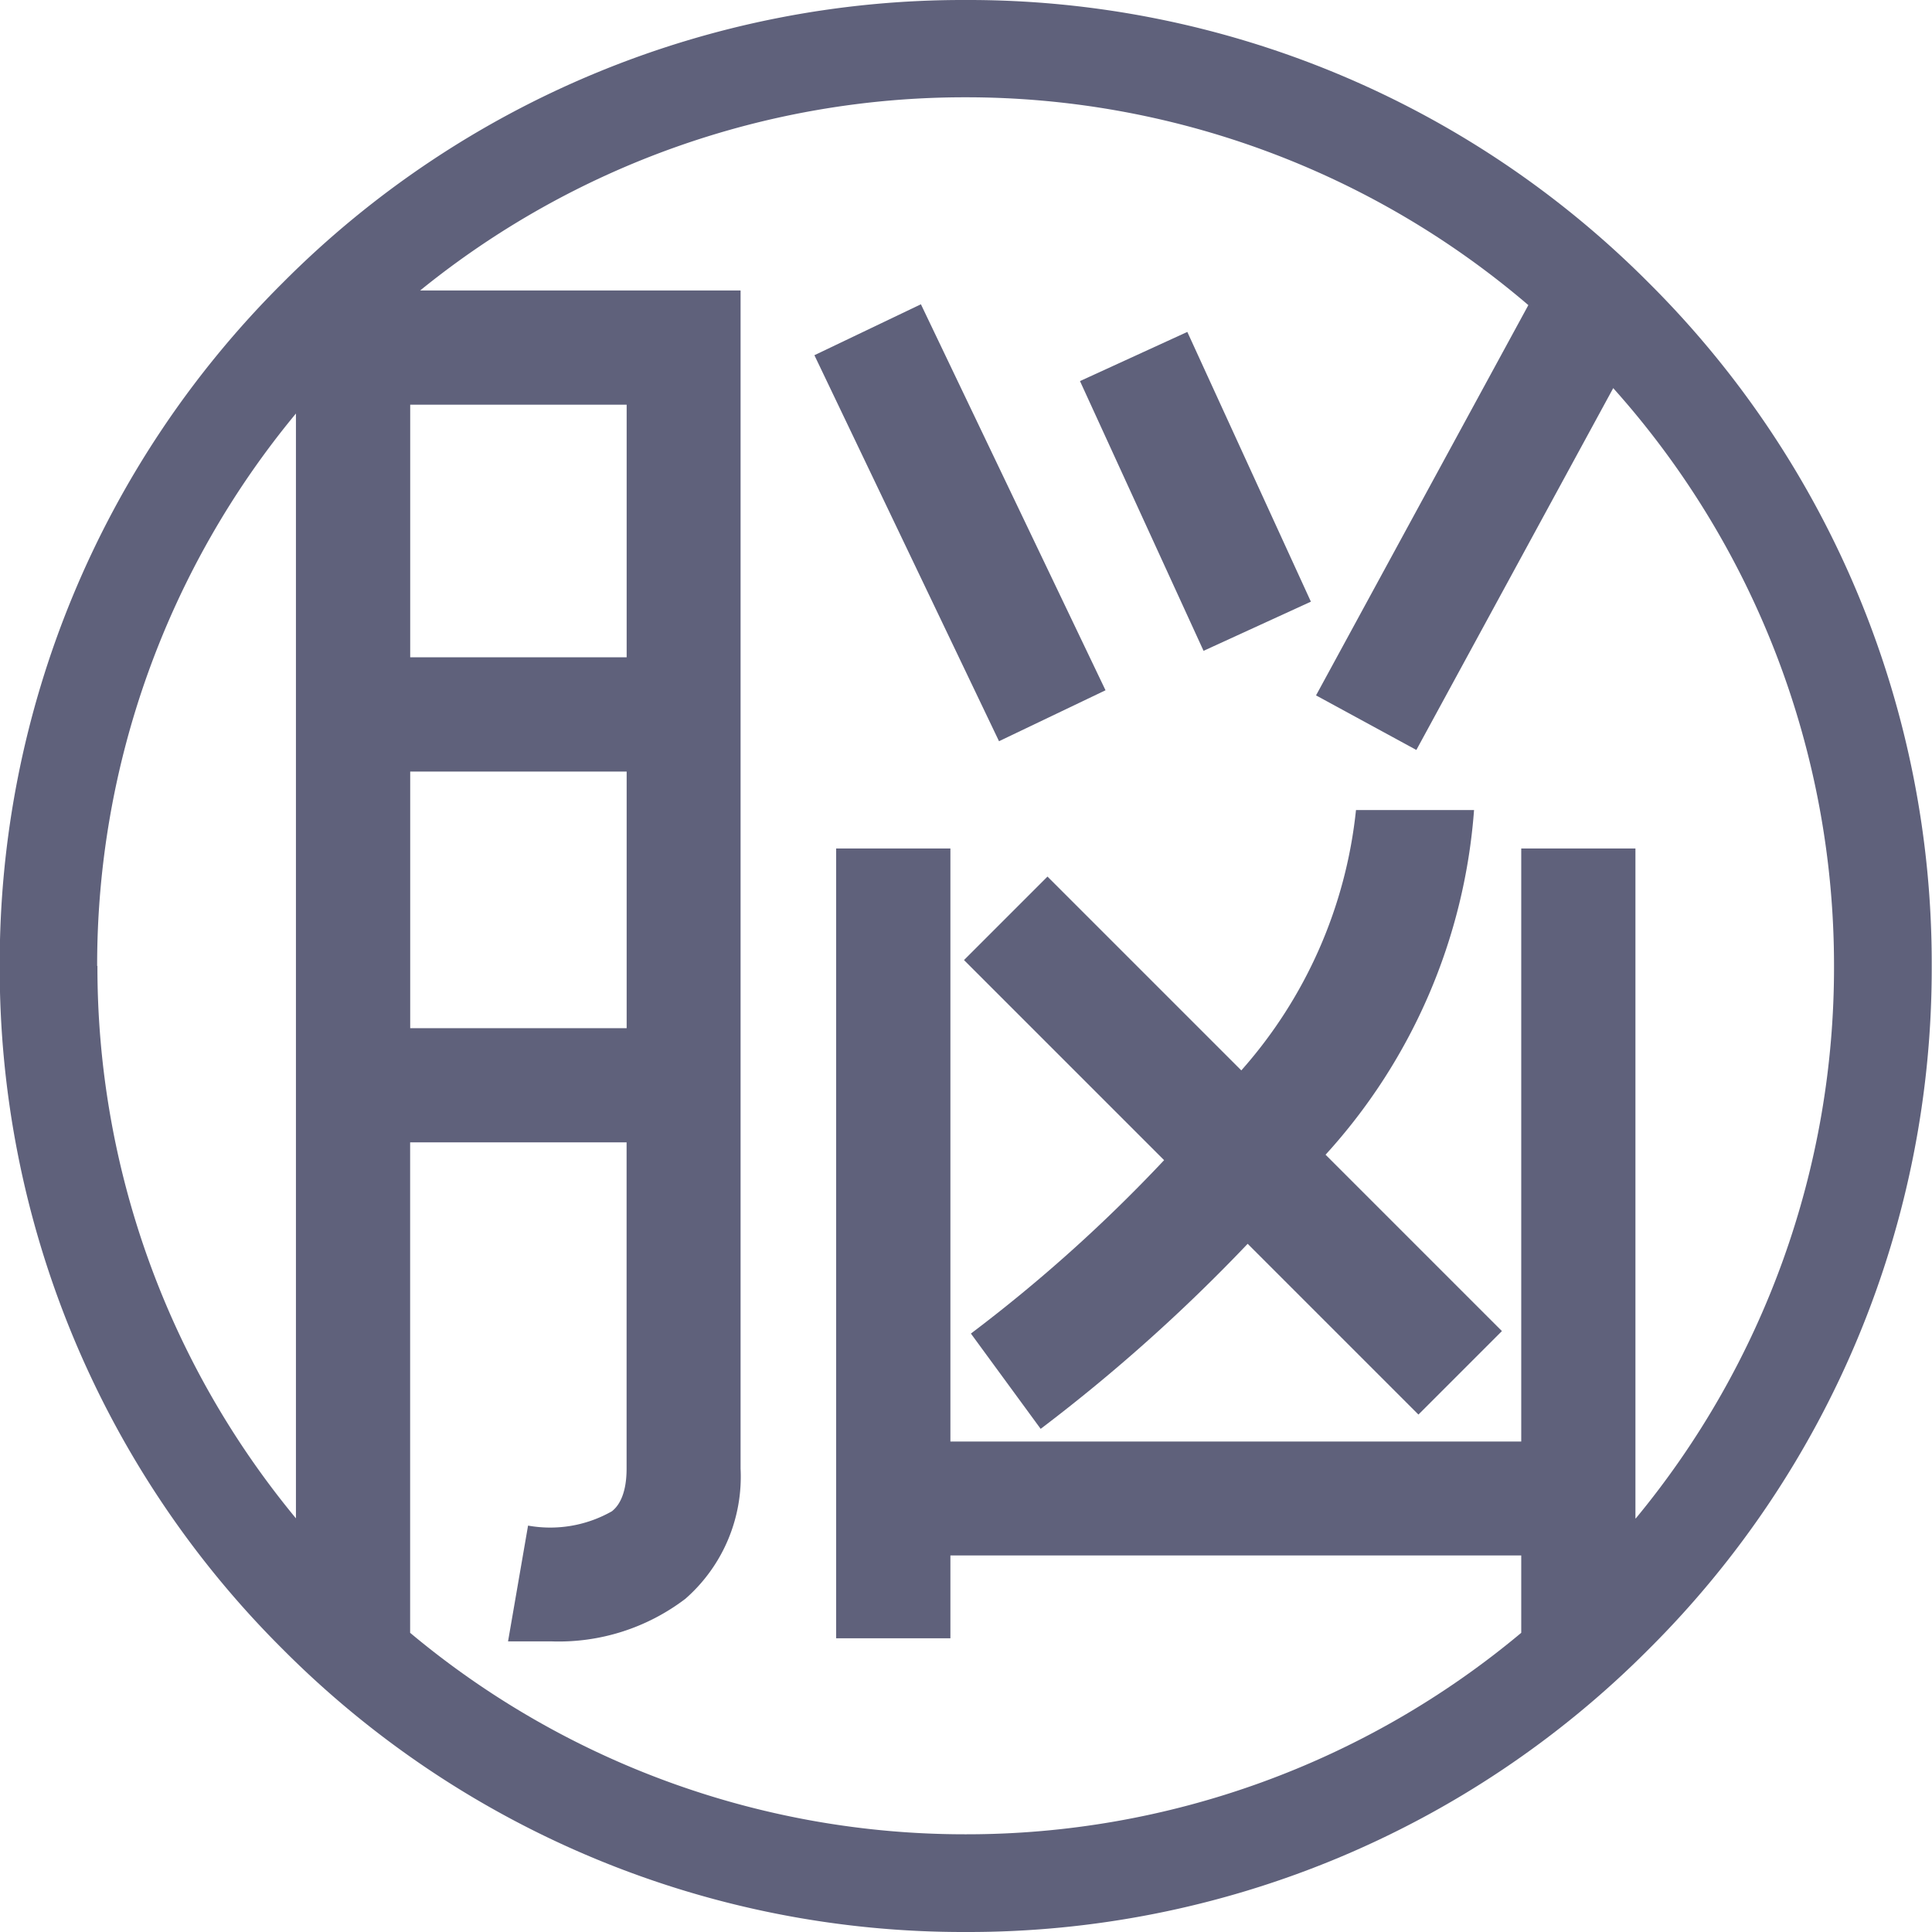 <svg xmlns="http://www.w3.org/2000/svg" width="28" height="28" viewBox="0 0 28 28">
  <g id="Group_1001" data-name="Group 1001" transform="translate(2283.896 -2332.644)">
    <path id="Path_237" data-name="Path 237" d="M-2260,2336.744a13.908,13.908,0,0,0-9.9-4.1,13.906,13.906,0,0,0-9.9,4.1,13.908,13.908,0,0,0-4.1,9.9,13.909,13.909,0,0,0,4.1,9.9,13.908,13.908,0,0,0,9.9,4.1,13.91,13.91,0,0,0,9.9-4.1,13.91,13.91,0,0,0,4.1-9.9A13.909,13.909,0,0,0-2260,2336.744Zm-17.951,5.426v-3.661h3.137v3.661Zm3.137,1.656v3.719h-3.137v-3.719Zm-7.674,2.817a12.53,12.53,0,0,1,2.881-8.006v16.012A12.531,12.531,0,0,1-2282.484,2346.644Zm22.294,8.006v-9.708h-1.655v8.595h-8.273v-8.595h-1.656v11.446h1.656v-1.2h8.273v1.121a12.529,12.529,0,0,1-8.052,2.92,12.529,12.529,0,0,1-8.051-2.92V2349.2h3.137v4.728c0,.438-.159.574-.212.618a1.808,1.808,0,0,1-1.216.208l-.29,1.678h.626a3.03,3.03,0,0,0,1.944-.617,2.353,2.353,0,0,0,.8-1.887v-17.074h-4.644a12.527,12.527,0,0,1,7.9-2.8,12.532,12.532,0,0,1,8.161,3.012l-3.077,5.656,1.454.791,2.853-5.244a12.537,12.537,0,0,1,3.2,8.373A12.528,12.528,0,0,1-2260.189,2354.65Z" transform="translate(0)" fill="#5f617b"/>
    <path id="Path_238" data-name="Path 238" d="M-2049.4,2524.051h-1.711a6.733,6.733,0,0,1-1.662,3.773l-2.809-2.809-1.21,1.21,2.9,2.9a22.139,22.139,0,0,1-2.8,2.513l1.011,1.381h0a24.806,24.806,0,0,0,3-2.682l2.475,2.475,1.21-1.21-2.556-2.556A8.326,8.326,0,0,0-2049.4,2524.051Z" transform="translate(-213.133 -179.667)" fill="#5f617b"/>
    <rect id="Rectangle_234" data-name="Rectangle 234" width="1.711" height="6.201" transform="translate(-2272.093 2337.792) rotate(-25.56)" fill="#5f617b"/>
    <rect id="Rectangle_235" data-name="Rectangle 235" width="1.711" height="4.3" transform="translate(-2268.244 2338.167) rotate(-24.612)" fill="#5f617b"/>
  </g>
</svg>
